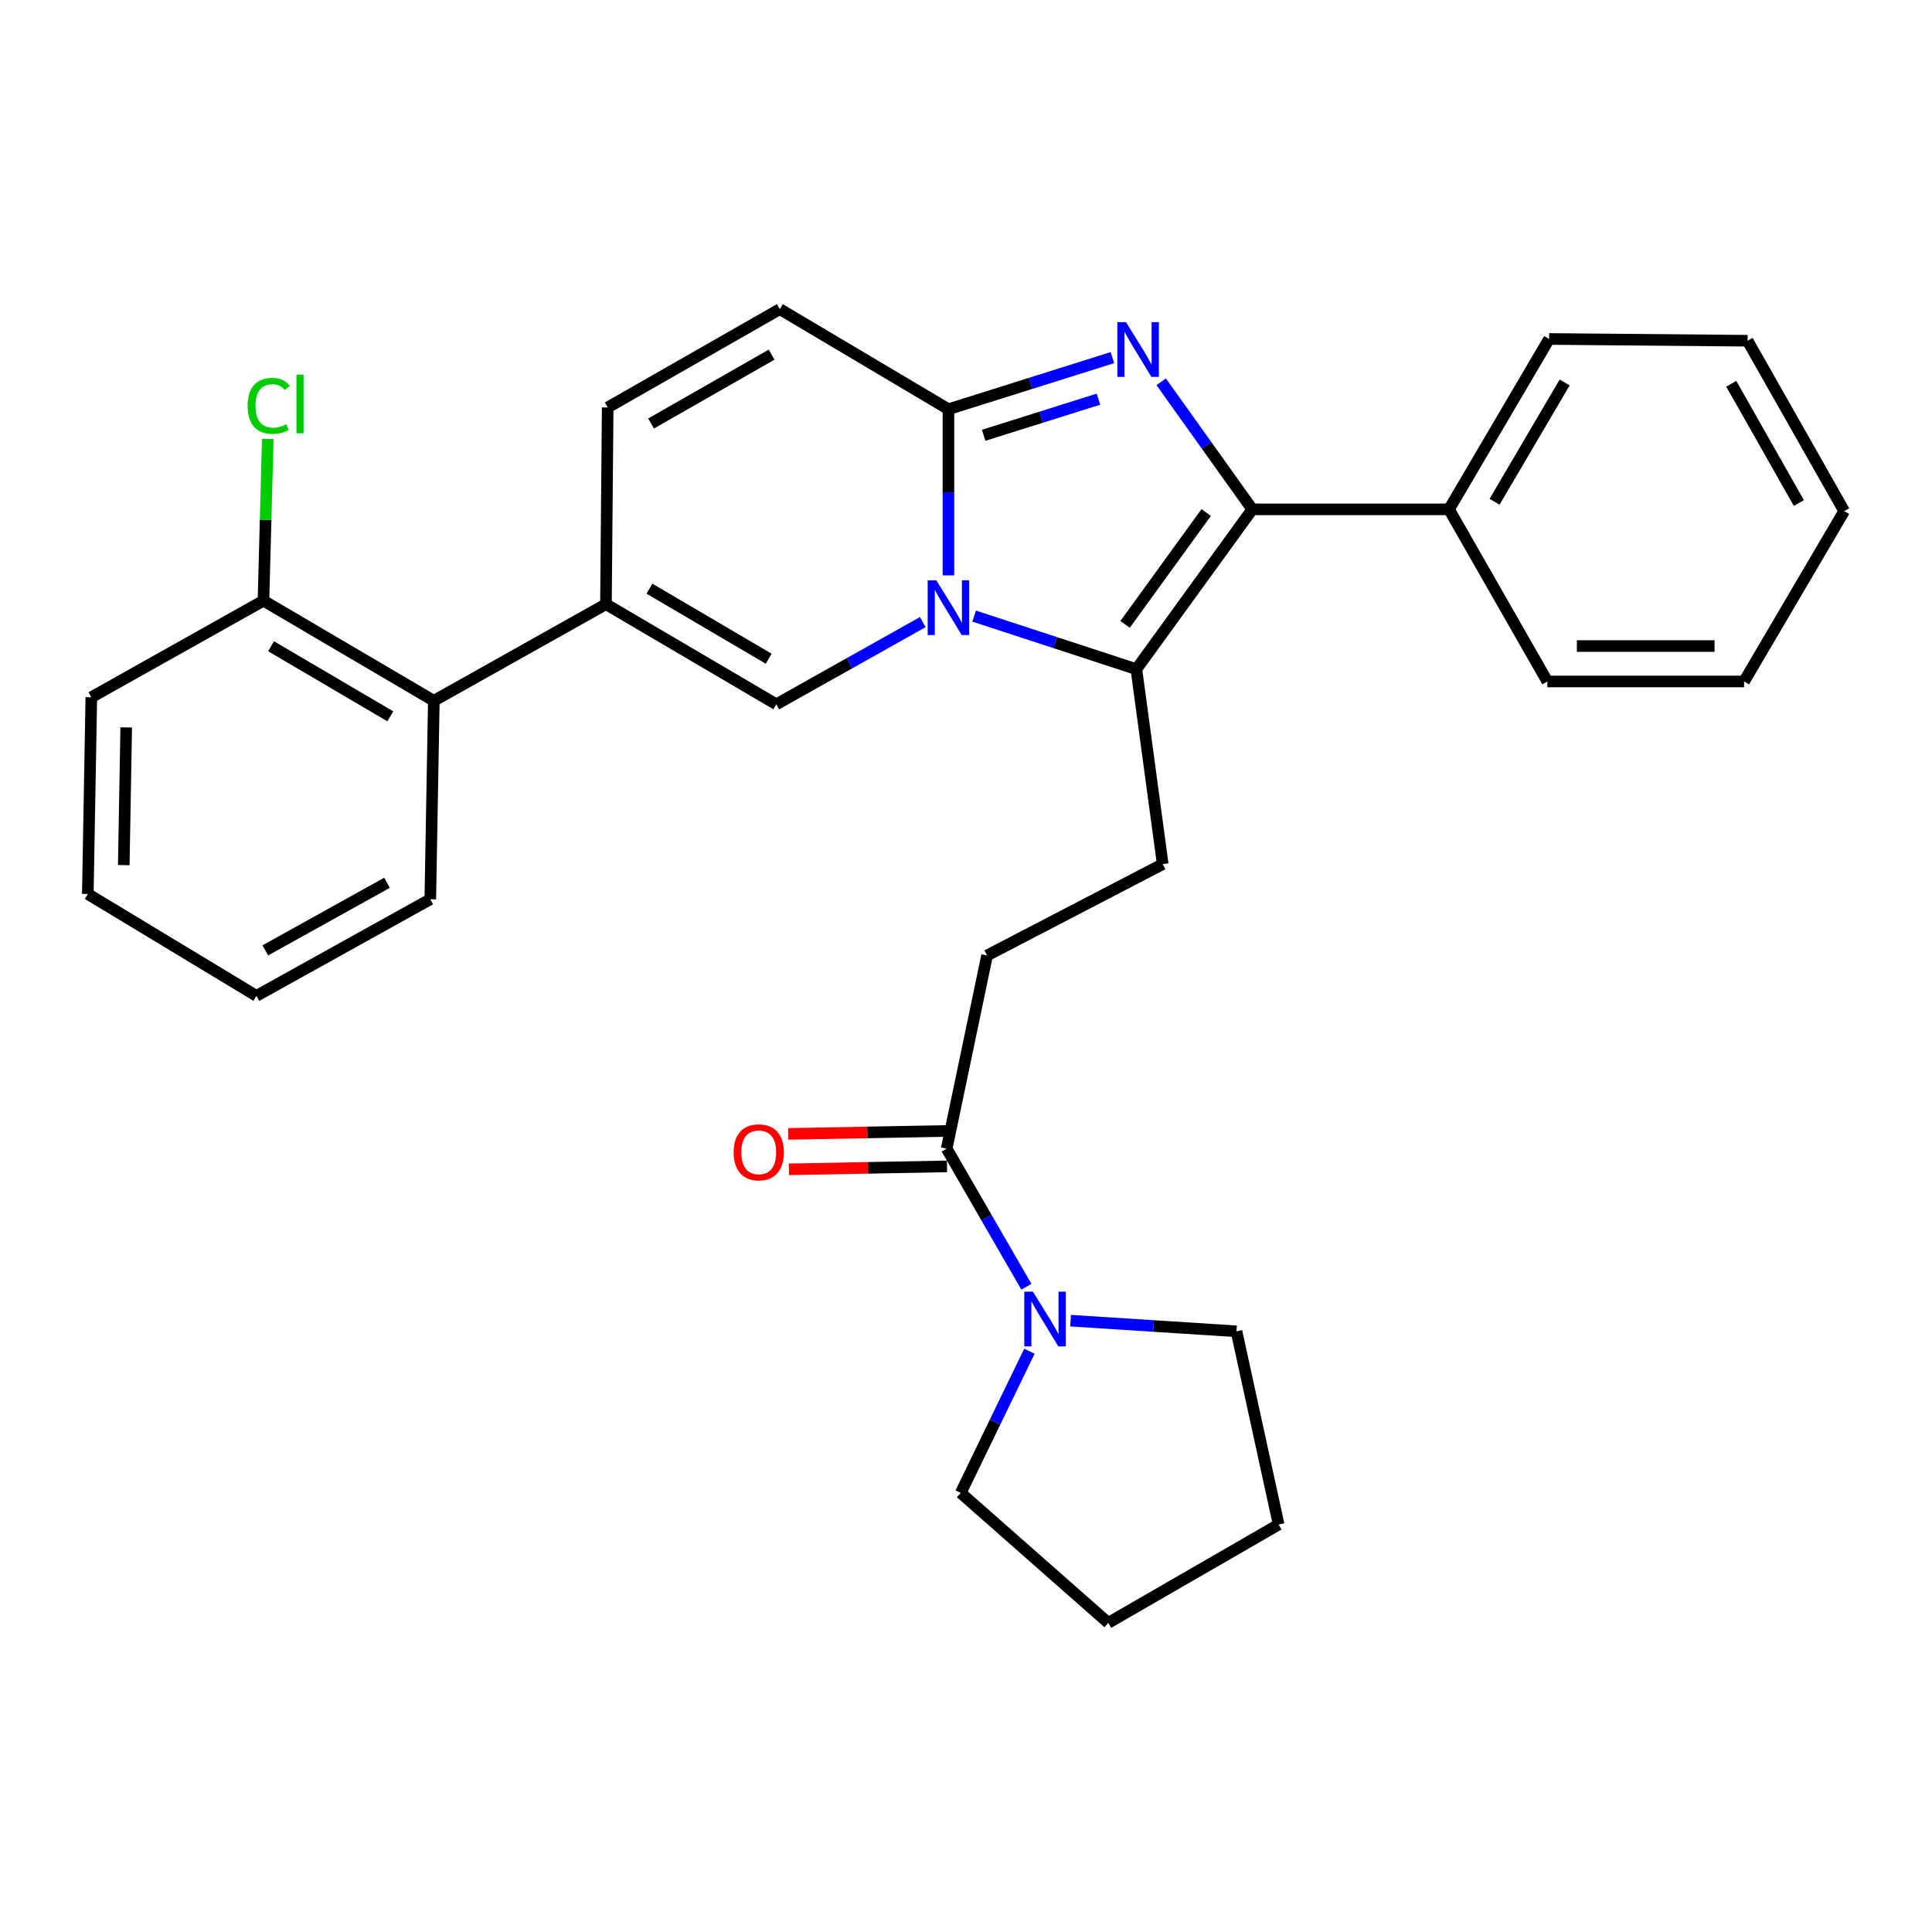 <?xml version='1.0' encoding='iso-8859-1'?>
<svg version='1.1' baseProfile='full'
              xmlns='http://www.w3.org/2000/svg'
                      xmlns:rdkit='http://www.rdkit.org/xml'
                      xmlns:xlink='http://www.w3.org/1999/xlink'
                  xml:space='preserve'
width='1000px' height='1000px' viewBox='0 0 1000 1000'>
<!-- END OF HEADER -->
<rect style='opacity:1.0;fill:#FFFFFF;stroke:none' width='1000' height='1000' x='0' y='0'> </rect>
<path class='bond-0' d='M 403.638,160.003 L 314.54,210.904' style='fill:none;fill-rule:evenodd;stroke:#000000;stroke-width:6px;stroke-linecap:butt;stroke-linejoin:miter;stroke-opacity:1' />
<path class='bond-0' d='M 399.371,183.562 L 337.002,219.193' style='fill:none;fill-rule:evenodd;stroke:#000000;stroke-width:6px;stroke-linecap:butt;stroke-linejoin:miter;stroke-opacity:1' />
<path class='bond-1' d='M 403.638,160.003 L 490.912,211.821' style='fill:none;fill-rule:evenodd;stroke:#000000;stroke-width:6px;stroke-linecap:butt;stroke-linejoin:miter;stroke-opacity:1' />
<path class='bond-2' d='M 314.54,210.904 L 313.634,312.727' style='fill:none;fill-rule:evenodd;stroke:#000000;stroke-width:6px;stroke-linecap:butt;stroke-linejoin:miter;stroke-opacity:1' />
<path class='bond-3' d='M 313.634,312.727 L 224.546,362.732' style='fill:none;fill-rule:evenodd;stroke:#000000;stroke-width:6px;stroke-linecap:butt;stroke-linejoin:miter;stroke-opacity:1' />
<path class='bond-4' d='M 313.634,312.727 L 401.814,364.545' style='fill:none;fill-rule:evenodd;stroke:#000000;stroke-width:6px;stroke-linecap:butt;stroke-linejoin:miter;stroke-opacity:1' />
<path class='bond-4' d='M 336.152,304.688 L 397.879,340.961' style='fill:none;fill-rule:evenodd;stroke:#000000;stroke-width:6px;stroke-linecap:butt;stroke-linejoin:miter;stroke-opacity:1' />
<path class='bond-5' d='M 401.814,364.545 L 439.716,343.273' style='fill:none;fill-rule:evenodd;stroke:#000000;stroke-width:6px;stroke-linecap:butt;stroke-linejoin:miter;stroke-opacity:1' />
<path class='bond-5' d='M 439.716,343.273 L 477.618,322.002' style='fill:none;fill-rule:evenodd;stroke:#0000FF;stroke-width:6px;stroke-linecap:butt;stroke-linejoin:miter;stroke-opacity:1' />
<path class='bond-6' d='M 575.774,185.101 L 533.343,198.461' style='fill:none;fill-rule:evenodd;stroke:#0000FF;stroke-width:6px;stroke-linecap:butt;stroke-linejoin:miter;stroke-opacity:1' />
<path class='bond-6' d='M 533.343,198.461 L 490.912,211.821' style='fill:none;fill-rule:evenodd;stroke:#000000;stroke-width:6px;stroke-linecap:butt;stroke-linejoin:miter;stroke-opacity:1' />
<path class='bond-6' d='M 568.553,206.602 L 538.851,215.954' style='fill:none;fill-rule:evenodd;stroke:#0000FF;stroke-width:6px;stroke-linecap:butt;stroke-linejoin:miter;stroke-opacity:1' />
<path class='bond-6' d='M 538.851,215.954 L 509.149,225.306' style='fill:none;fill-rule:evenodd;stroke:#000000;stroke-width:6px;stroke-linecap:butt;stroke-linejoin:miter;stroke-opacity:1' />
<path class='bond-7' d='M 601.017,197.611 L 624.599,230.625' style='fill:none;fill-rule:evenodd;stroke:#0000FF;stroke-width:6px;stroke-linecap:butt;stroke-linejoin:miter;stroke-opacity:1' />
<path class='bond-7' d='M 624.599,230.625 L 648.18,263.639' style='fill:none;fill-rule:evenodd;stroke:#000000;stroke-width:6px;stroke-linecap:butt;stroke-linejoin:miter;stroke-opacity:1' />
<path class='bond-8' d='M 490.912,211.821 L 490.912,254.817' style='fill:none;fill-rule:evenodd;stroke:#000000;stroke-width:6px;stroke-linecap:butt;stroke-linejoin:miter;stroke-opacity:1' />
<path class='bond-8' d='M 490.912,254.817 L 490.912,297.812' style='fill:none;fill-rule:evenodd;stroke:#0000FF;stroke-width:6px;stroke-linecap:butt;stroke-linejoin:miter;stroke-opacity:1' />
<path class='bond-9' d='M 504.21,318.891 L 546.196,332.625' style='fill:none;fill-rule:evenodd;stroke:#0000FF;stroke-width:6px;stroke-linecap:butt;stroke-linejoin:miter;stroke-opacity:1' />
<path class='bond-9' d='M 546.196,332.625 L 588.181,346.359' style='fill:none;fill-rule:evenodd;stroke:#000000;stroke-width:6px;stroke-linecap:butt;stroke-linejoin:miter;stroke-opacity:1' />
<path class='bond-10' d='M 588.181,346.359 L 648.18,263.639' style='fill:none;fill-rule:evenodd;stroke:#000000;stroke-width:6px;stroke-linecap:butt;stroke-linejoin:miter;stroke-opacity:1' />
<path class='bond-10' d='M 582.335,323.183 L 624.335,265.279' style='fill:none;fill-rule:evenodd;stroke:#000000;stroke-width:6px;stroke-linecap:butt;stroke-linejoin:miter;stroke-opacity:1' />
<path class='bond-11' d='M 588.181,346.359 L 601.823,447.275' style='fill:none;fill-rule:evenodd;stroke:#000000;stroke-width:6px;stroke-linecap:butt;stroke-linejoin:miter;stroke-opacity:1' />
<path class='bond-12' d='M 648.18,263.639 L 750.003,263.639' style='fill:none;fill-rule:evenodd;stroke:#000000;stroke-width:6px;stroke-linecap:butt;stroke-linejoin:miter;stroke-opacity:1' />
<path class='bond-13' d='M 639.999,689.087 L 661.822,789.096' style='fill:none;fill-rule:evenodd;stroke:#000000;stroke-width:6px;stroke-linecap:butt;stroke-linejoin:miter;stroke-opacity:1' />
<path class='bond-14' d='M 639.999,689.087 L 597.064,686.332' style='fill:none;fill-rule:evenodd;stroke:#000000;stroke-width:6px;stroke-linecap:butt;stroke-linejoin:miter;stroke-opacity:1' />
<path class='bond-14' d='M 597.064,686.332 L 554.129,683.577' style='fill:none;fill-rule:evenodd;stroke:#0000FF;stroke-width:6px;stroke-linecap:butt;stroke-linejoin:miter;stroke-opacity:1' />
<path class='bond-15' d='M 601.823,447.275 L 510.912,494.549' style='fill:none;fill-rule:evenodd;stroke:#000000;stroke-width:6px;stroke-linecap:butt;stroke-linejoin:miter;stroke-opacity:1' />
<path class='bond-16' d='M 510.912,494.549 L 489.995,594.548' style='fill:none;fill-rule:evenodd;stroke:#000000;stroke-width:6px;stroke-linecap:butt;stroke-linejoin:miter;stroke-opacity:1' />
<path class='bond-17' d='M 489.824,585.38 L 448.906,586.143' style='fill:none;fill-rule:evenodd;stroke:#000000;stroke-width:6px;stroke-linecap:butt;stroke-linejoin:miter;stroke-opacity:1' />
<path class='bond-17' d='M 448.906,586.143 L 407.988,586.906' style='fill:none;fill-rule:evenodd;stroke:#FF0000;stroke-width:6px;stroke-linecap:butt;stroke-linejoin:miter;stroke-opacity:1' />
<path class='bond-17' d='M 490.166,603.716 L 449.248,604.479' style='fill:none;fill-rule:evenodd;stroke:#000000;stroke-width:6px;stroke-linecap:butt;stroke-linejoin:miter;stroke-opacity:1' />
<path class='bond-17' d='M 449.248,604.479 L 408.329,605.242' style='fill:none;fill-rule:evenodd;stroke:#FF0000;stroke-width:6px;stroke-linecap:butt;stroke-linejoin:miter;stroke-opacity:1' />
<path class='bond-18' d='M 489.995,594.548 L 510.628,630.286' style='fill:none;fill-rule:evenodd;stroke:#000000;stroke-width:6px;stroke-linecap:butt;stroke-linejoin:miter;stroke-opacity:1' />
<path class='bond-18' d='M 510.628,630.286 L 531.261,666.023' style='fill:none;fill-rule:evenodd;stroke:#0000FF;stroke-width:6px;stroke-linecap:butt;stroke-linejoin:miter;stroke-opacity:1' />
<path class='bond-19' d='M 532.829,699.39 L 515.049,736.062' style='fill:none;fill-rule:evenodd;stroke:#0000FF;stroke-width:6px;stroke-linecap:butt;stroke-linejoin:miter;stroke-opacity:1' />
<path class='bond-19' d='M 515.049,736.062 L 497.27,772.733' style='fill:none;fill-rule:evenodd;stroke:#000000;stroke-width:6px;stroke-linecap:butt;stroke-linejoin:miter;stroke-opacity:1' />
<path class='bond-20' d='M 497.27,772.733 L 573.632,839.997' style='fill:none;fill-rule:evenodd;stroke:#000000;stroke-width:6px;stroke-linecap:butt;stroke-linejoin:miter;stroke-opacity:1' />
<path class='bond-21' d='M 661.822,789.096 L 573.632,839.997' style='fill:none;fill-rule:evenodd;stroke:#000000;stroke-width:6px;stroke-linecap:butt;stroke-linejoin:miter;stroke-opacity:1' />
<path class='bond-22' d='M 224.546,362.732 L 136.366,310.913' style='fill:none;fill-rule:evenodd;stroke:#000000;stroke-width:6px;stroke-linecap:butt;stroke-linejoin:miter;stroke-opacity:1' />
<path class='bond-22' d='M 202.028,370.77 L 140.301,334.497' style='fill:none;fill-rule:evenodd;stroke:#000000;stroke-width:6px;stroke-linecap:butt;stroke-linejoin:miter;stroke-opacity:1' />
<path class='bond-23' d='M 224.546,362.732 L 222.723,465.451' style='fill:none;fill-rule:evenodd;stroke:#000000;stroke-width:6px;stroke-linecap:butt;stroke-linejoin:miter;stroke-opacity:1' />
<path class='bond-24' d='M 902.727,352.727 L 800.915,352.727' style='fill:none;fill-rule:evenodd;stroke:#000000;stroke-width:6px;stroke-linecap:butt;stroke-linejoin:miter;stroke-opacity:1' />
<path class='bond-24' d='M 887.455,334.387 L 816.186,334.387' style='fill:none;fill-rule:evenodd;stroke:#000000;stroke-width:6px;stroke-linecap:butt;stroke-linejoin:miter;stroke-opacity:1' />
<path class='bond-25' d='M 902.727,352.727 L 954.545,264.546' style='fill:none;fill-rule:evenodd;stroke:#000000;stroke-width:6px;stroke-linecap:butt;stroke-linejoin:miter;stroke-opacity:1' />
<path class='bond-26' d='M 954.545,264.546 L 904.551,176.365' style='fill:none;fill-rule:evenodd;stroke:#000000;stroke-width:6px;stroke-linecap:butt;stroke-linejoin:miter;stroke-opacity:1' />
<path class='bond-26' d='M 931.093,260.364 L 896.097,198.637' style='fill:none;fill-rule:evenodd;stroke:#000000;stroke-width:6px;stroke-linecap:butt;stroke-linejoin:miter;stroke-opacity:1' />
<path class='bond-27' d='M 904.551,176.365 L 801.821,175.448' style='fill:none;fill-rule:evenodd;stroke:#000000;stroke-width:6px;stroke-linecap:butt;stroke-linejoin:miter;stroke-opacity:1' />
<path class='bond-28' d='M 801.821,175.448 L 750.003,263.639' style='fill:none;fill-rule:evenodd;stroke:#000000;stroke-width:6px;stroke-linecap:butt;stroke-linejoin:miter;stroke-opacity:1' />
<path class='bond-28' d='M 809.86,197.967 L 773.588,259.701' style='fill:none;fill-rule:evenodd;stroke:#000000;stroke-width:6px;stroke-linecap:butt;stroke-linejoin:miter;stroke-opacity:1' />
<path class='bond-29' d='M 750.003,263.639 L 800.915,352.727' style='fill:none;fill-rule:evenodd;stroke:#000000;stroke-width:6px;stroke-linecap:butt;stroke-linejoin:miter;stroke-opacity:1' />
<path class='bond-30' d='M 136.366,310.913 L 137.484,269.045' style='fill:none;fill-rule:evenodd;stroke:#000000;stroke-width:6px;stroke-linecap:butt;stroke-linejoin:miter;stroke-opacity:1' />
<path class='bond-30' d='M 137.484,269.045 L 138.603,227.177' style='fill:none;fill-rule:evenodd;stroke:#00CC00;stroke-width:6px;stroke-linecap:butt;stroke-linejoin:miter;stroke-opacity:1' />
<path class='bond-31' d='M 136.366,310.913 L 47.268,360.908' style='fill:none;fill-rule:evenodd;stroke:#000000;stroke-width:6px;stroke-linecap:butt;stroke-linejoin:miter;stroke-opacity:1' />
<path class='bond-32' d='M 222.723,465.451 L 132.728,515.456' style='fill:none;fill-rule:evenodd;stroke:#000000;stroke-width:6px;stroke-linecap:butt;stroke-linejoin:miter;stroke-opacity:1' />
<path class='bond-32' d='M 200.316,456.921 L 137.32,491.924' style='fill:none;fill-rule:evenodd;stroke:#000000;stroke-width:6px;stroke-linecap:butt;stroke-linejoin:miter;stroke-opacity:1' />
<path class='bond-33' d='M 47.268,360.908 L 45.455,462.731' style='fill:none;fill-rule:evenodd;stroke:#000000;stroke-width:6px;stroke-linecap:butt;stroke-linejoin:miter;stroke-opacity:1' />
<path class='bond-33' d='M 65.332,376.508 L 64.063,447.784' style='fill:none;fill-rule:evenodd;stroke:#000000;stroke-width:6px;stroke-linecap:butt;stroke-linejoin:miter;stroke-opacity:1' />
<path class='bond-34' d='M 132.728,515.456 L 45.455,462.731' style='fill:none;fill-rule:evenodd;stroke:#000000;stroke-width:6px;stroke-linecap:butt;stroke-linejoin:miter;stroke-opacity:1' />
<path  class='atom-4' d='M 582.827 166.749
L 592.107 181.749
Q 593.027 183.229, 594.507 185.909
Q 595.987 188.589, 596.067 188.749
L 596.067 166.749
L 599.827 166.749
L 599.827 195.069
L 595.947 195.069
L 585.987 178.669
Q 584.827 176.749, 583.587 174.549
Q 582.387 172.349, 582.027 171.669
L 582.027 195.069
L 578.347 195.069
L 578.347 166.749
L 582.827 166.749
' fill='#0000FF'/>
<path  class='atom-6' d='M 484.652 300.38
L 493.932 315.38
Q 494.852 316.86, 496.332 319.54
Q 497.812 322.22, 497.892 322.38
L 497.892 300.38
L 501.652 300.38
L 501.652 328.7
L 497.772 328.7
L 487.812 312.3
Q 486.652 310.38, 485.412 308.18
Q 484.212 305.98, 483.852 305.3
L 483.852 328.7
L 480.172 328.7
L 480.172 300.38
L 484.652 300.38
' fill='#0000FF'/>
<path  class='atom-13' d='M 379.726 596.442
Q 379.726 589.642, 383.086 585.842
Q 386.446 582.042, 392.726 582.042
Q 399.006 582.042, 402.366 585.842
Q 405.726 589.642, 405.726 596.442
Q 405.726 603.322, 402.326 607.242
Q 398.926 611.122, 392.726 611.122
Q 386.486 611.122, 383.086 607.242
Q 379.726 603.362, 379.726 596.442
M 392.726 607.922
Q 397.046 607.922, 399.366 605.042
Q 401.726 602.122, 401.726 596.442
Q 401.726 590.882, 399.366 588.082
Q 397.046 585.242, 392.726 585.242
Q 388.406 585.242, 386.046 588.042
Q 383.726 590.842, 383.726 596.442
Q 383.726 602.162, 386.046 605.042
Q 388.406 607.922, 392.726 607.922
' fill='#FF0000'/>
<path  class='atom-14' d='M 534.646 668.569
L 543.926 683.569
Q 544.846 685.049, 546.326 687.729
Q 547.806 690.409, 547.886 690.569
L 547.886 668.569
L 551.646 668.569
L 551.646 696.889
L 547.766 696.889
L 537.806 680.489
Q 536.646 678.569, 535.406 676.369
Q 534.206 674.169, 533.846 673.489
L 533.846 696.889
L 530.166 696.889
L 530.166 668.569
L 534.646 668.569
' fill='#0000FF'/>
<path  class='atom-25' d='M 128.166 210.071
Q 128.166 203.031, 131.446 199.351
Q 134.766 195.631, 141.046 195.631
Q 146.886 195.631, 150.006 199.751
L 147.366 201.911
Q 145.086 198.911, 141.046 198.911
Q 136.766 198.911, 134.486 201.791
Q 132.246 204.631, 132.246 210.071
Q 132.246 215.671, 134.566 218.551
Q 136.926 221.431, 141.486 221.431
Q 144.606 221.431, 148.246 219.551
L 149.366 222.551
Q 147.886 223.511, 145.646 224.071
Q 143.406 224.631, 140.926 224.631
Q 134.766 224.631, 131.446 220.871
Q 128.166 217.111, 128.166 210.071
' fill='#00CC00'/>
<path  class='atom-25' d='M 153.446 193.911
L 157.126 193.911
L 157.126 224.271
L 153.446 224.271
L 153.446 193.911
' fill='#00CC00'/>
</svg>
